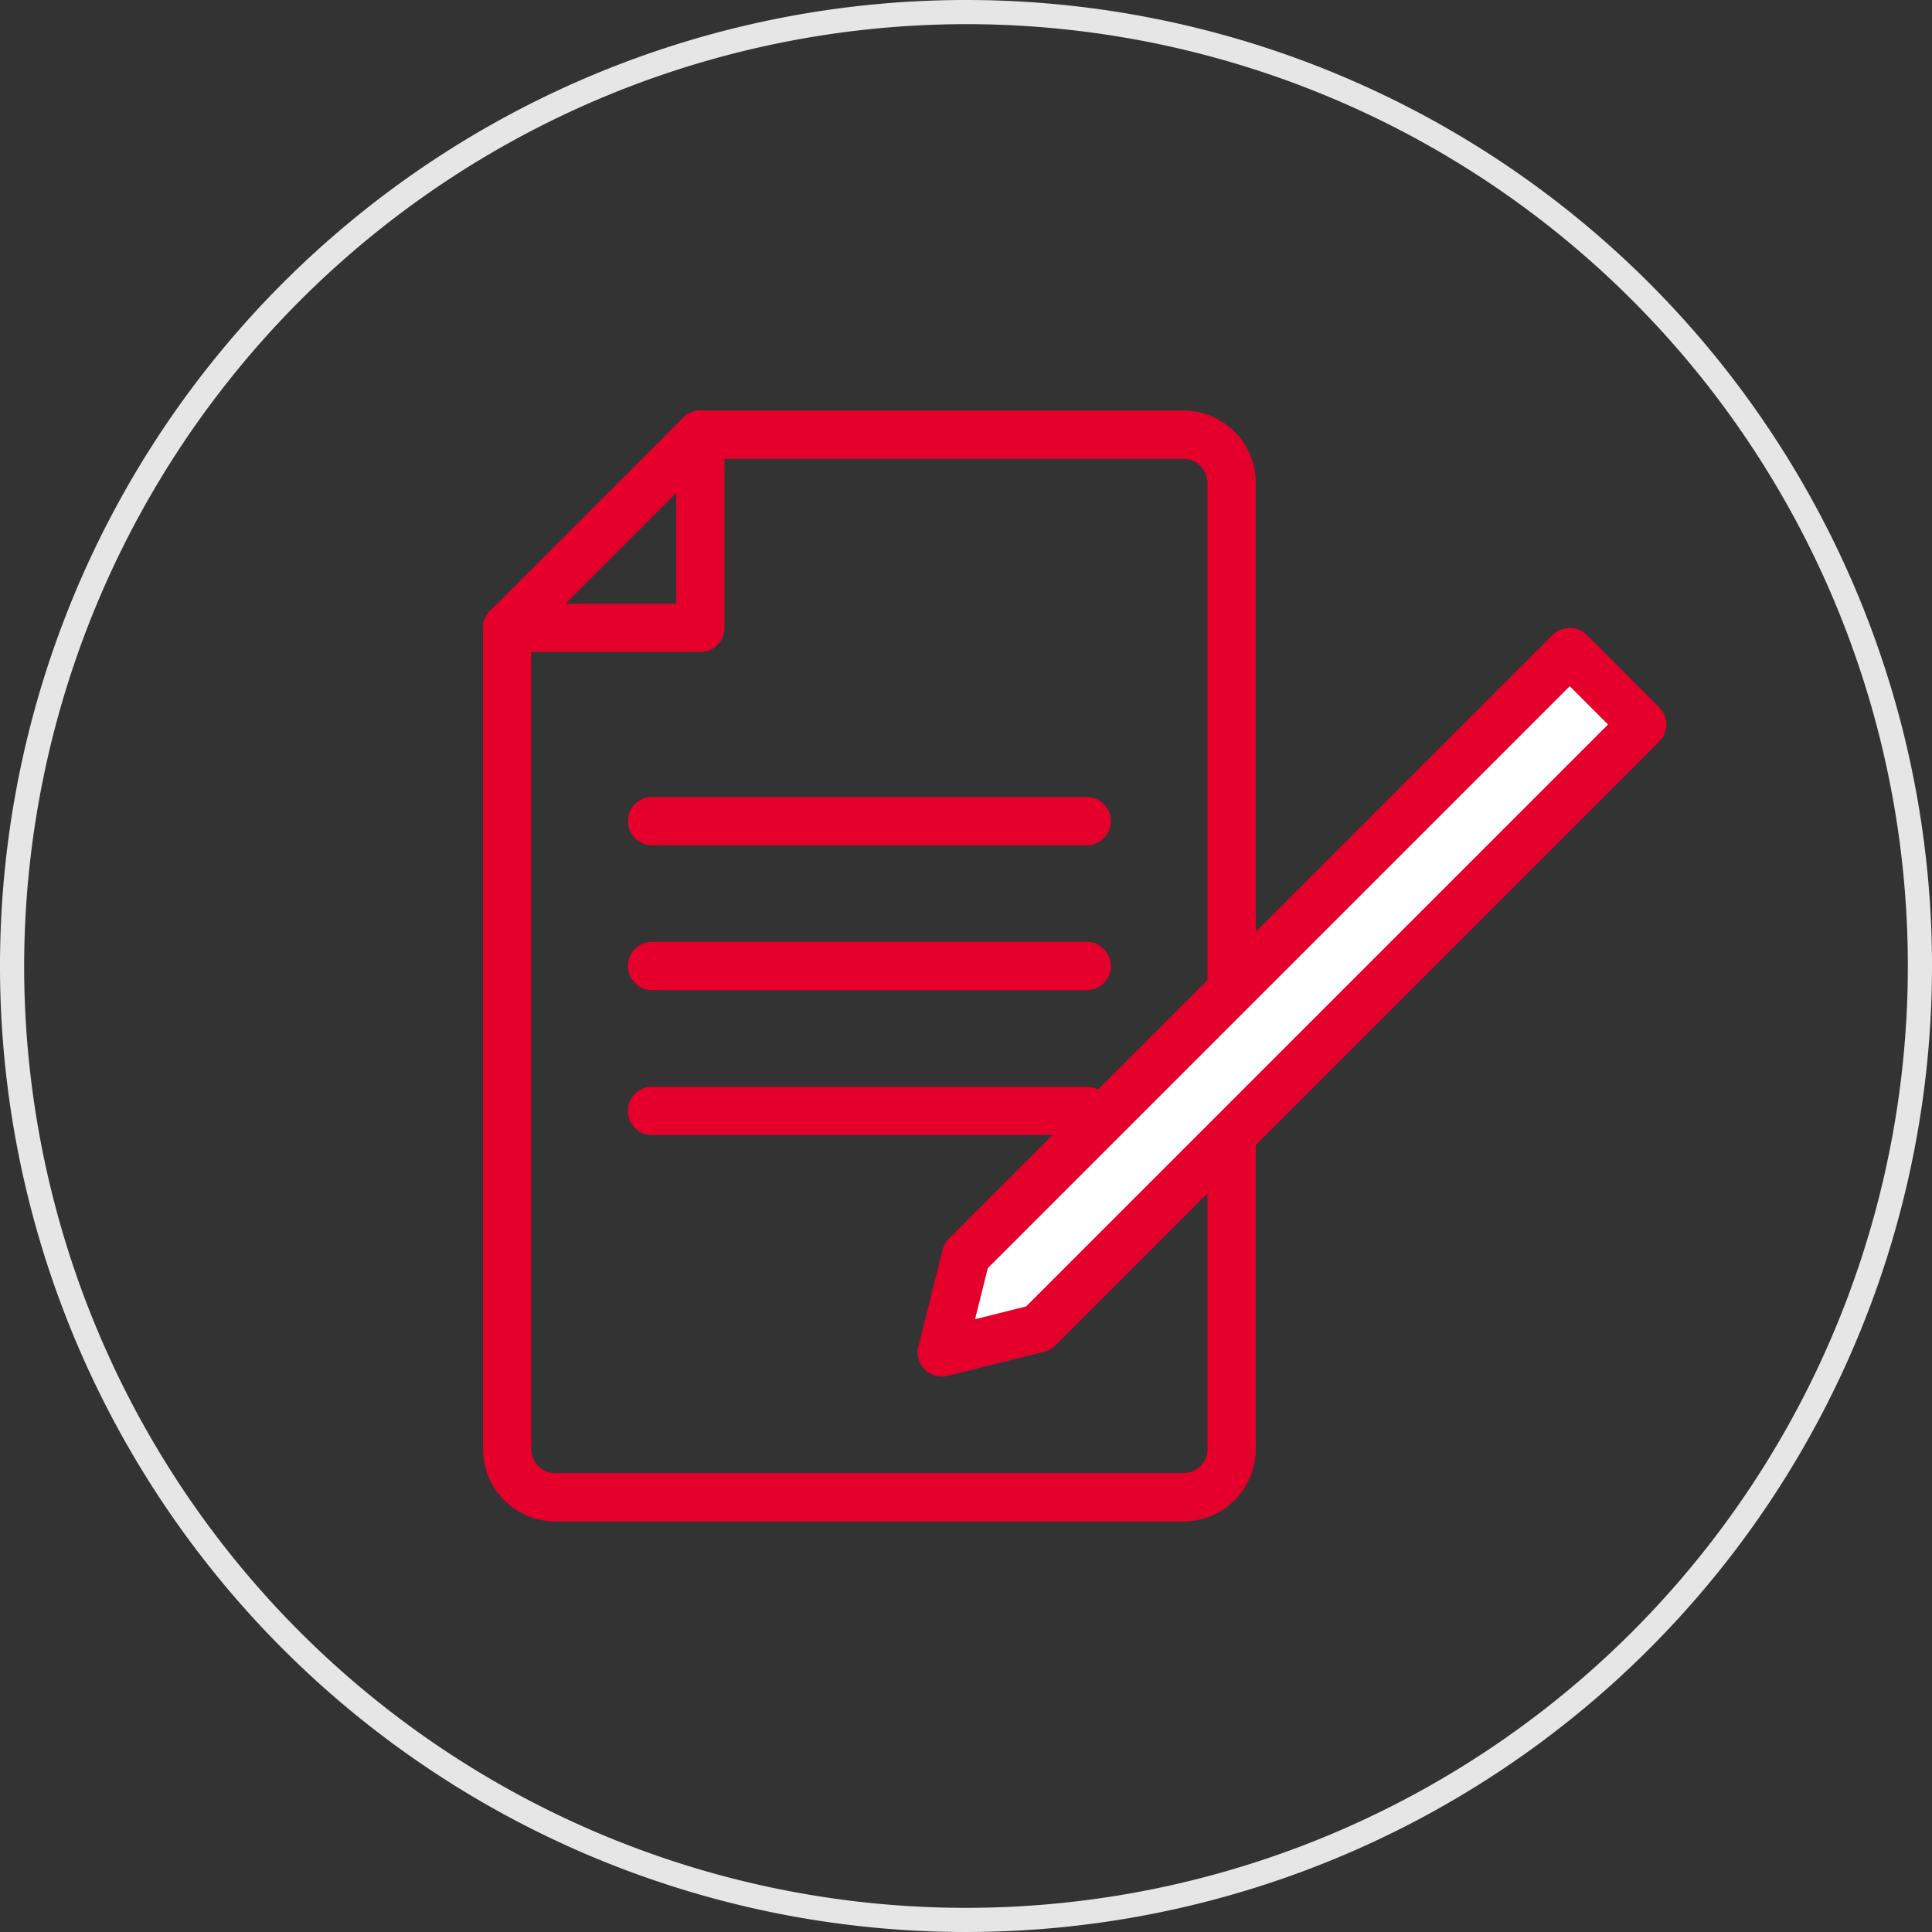 <svg xmlns="http://www.w3.org/2000/svg" width="80" height="80" viewBox="0 0 80 80">
  <rect x="0" y="0" width="80" height="80" fill="#333333" stroke="none"/>
  <defs>
    <style>
      .cls-1 {
        fill: #e6e6e6;
      }

      .cls-2 {
        fill: none;
      }

      .cls-2, .cls-3 {
        stroke: #e4002b;
        stroke-linecap: round;
        stroke-linejoin: round;
        stroke-width: 2px;
      }

      .cls-3 {
        fill: #fff;
      }
    </style>
  </defs>
  <title>Icons</title>
  <g id="grey_circle" data-name="grey circle">
    <path class="cls-1" d="M40,1A39,39,0,1,1,1,40,39.044,39.044,0,0,1,40,1m0-1A40,40,0,1,0,80,40,40,40,0,0,0,40,0Z"/>
  </g>
  <g id="graphic">
    <path class="cls-2" d="M49,62H23a2,2,0,0,1-2-2V26l8-8H49a2,2,0,0,1,2,2V60A2,2,0,0,1,49,62Z"/>
    <g>
      <line class="cls-2" x1="27" y1="34" x2="45" y2="34"/>
      <line class="cls-2" x1="27" y1="40" x2="45" y2="40"/>
      <line class="cls-2" x1="27" y1="46" x2="45" y2="46"/>
    </g>
    <polyline class="cls-2" points="29 18 29 26 21 26"/>
    <polygon class="cls-3" points="43 55 39 56 40 52 65 27 68 30 43 55"/>
  </g>
</svg>
